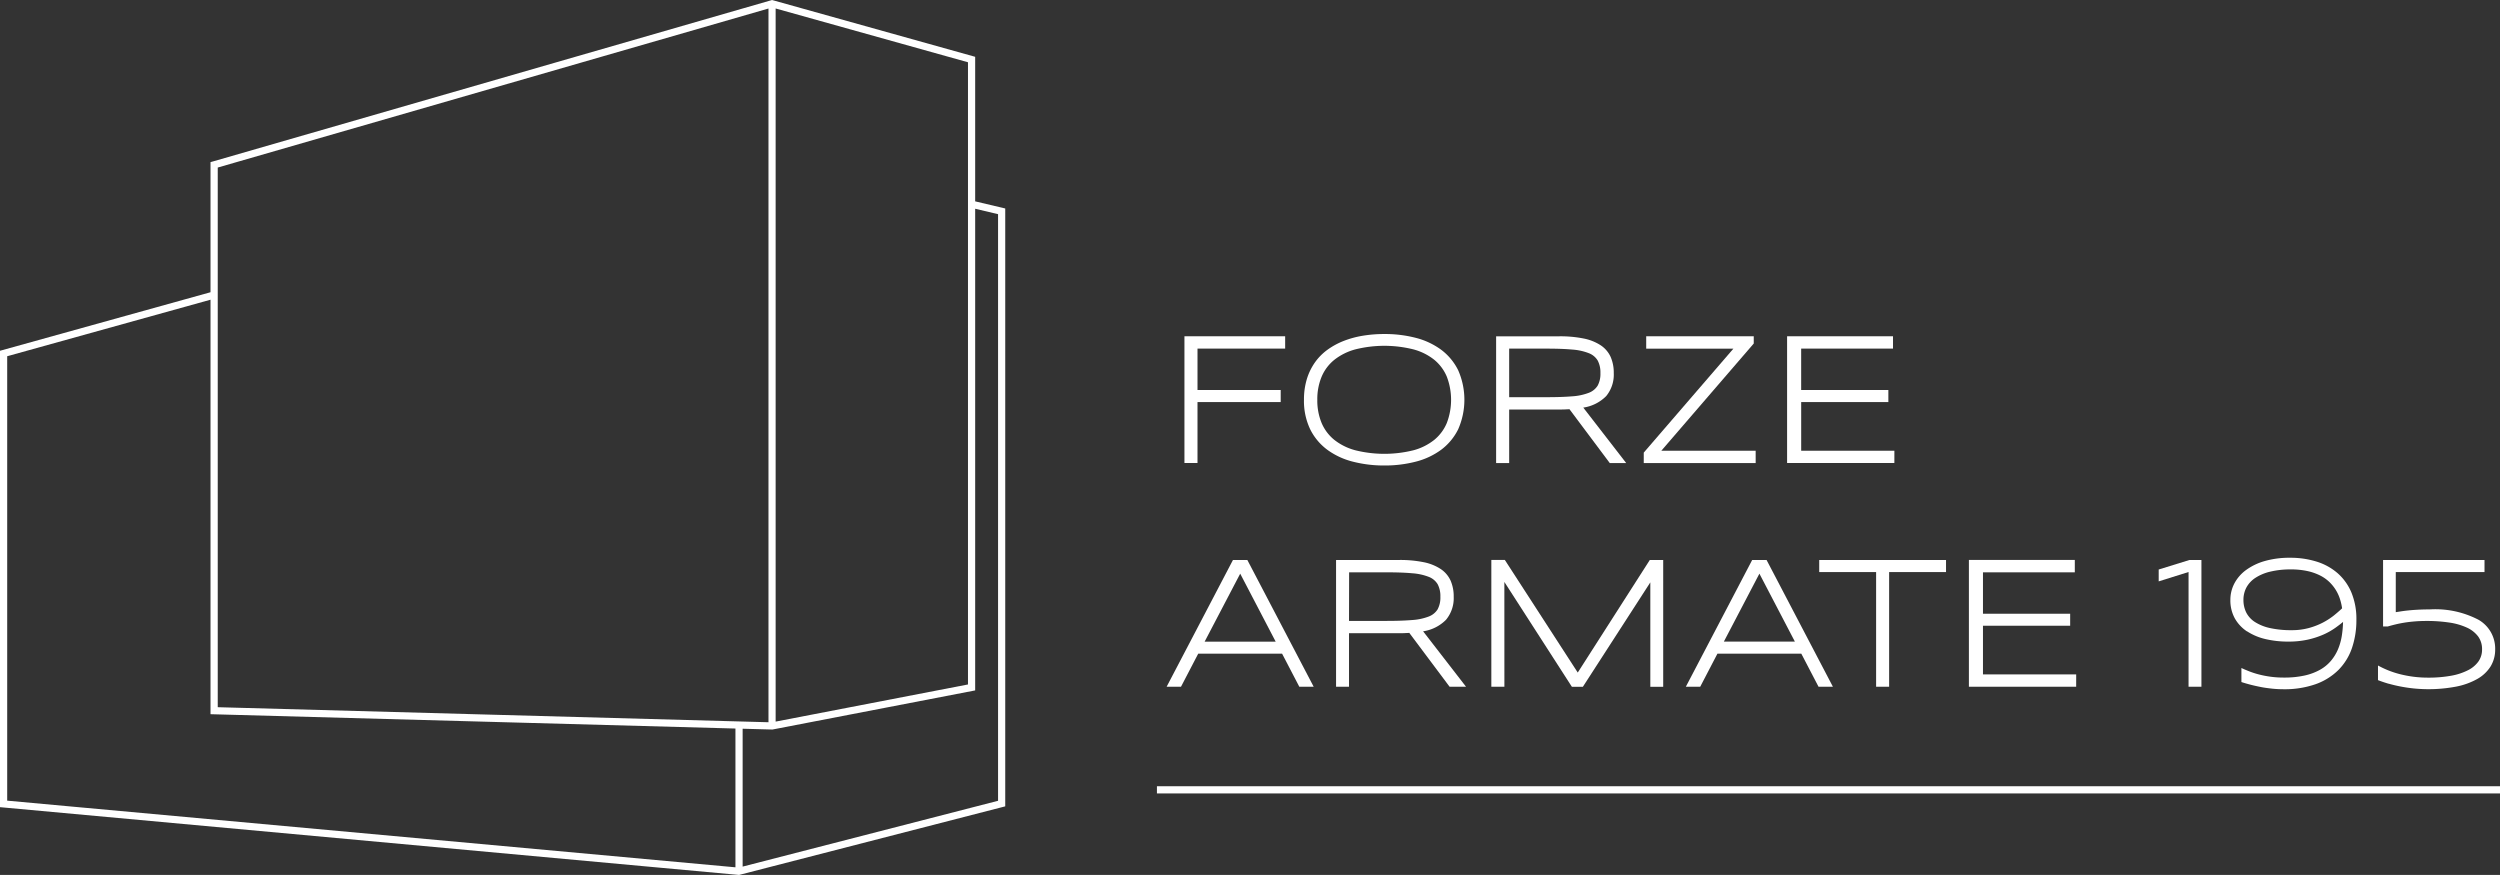 <svg xmlns="http://www.w3.org/2000/svg" xmlns:xlink="http://www.w3.org/1999/xlink" width="222.076" height="77.721" viewBox="0 0 222.076 77.721"><rect x="0" y="0" width="222.076" height="77.721" fill="#333333" stroke="none"/><defs><clipPath id="clip-path"><rect id="Rettangolo_4" data-name="Rettangolo 4" width="222.076" height="77.721" fill="none"></rect></clipPath></defs><g id="Raggruppa_19" data-name="Raggruppa 19" transform="translate(-126 -14.639)"><g id="Raggruppa_6" data-name="Raggruppa 6" transform="translate(126 14.639)"><path id="Tracciato_16" data-name="Tracciato 16" d="M229.489,70.669h7.39V69.6h-7.39V65.923h7.786v-1.1h-8.947v11.26h1.16Z" transform="translate(-123.114 -34.955)" fill="#fff"></path><g id="Raggruppa_5" data-name="Raggruppa 5"><g id="Raggruppa_4" data-name="Raggruppa 4" clip-path="url(#clip-path)"><path id="Tracciato_17" data-name="Tracciato 17" d="M253.435,74.668a6.57,6.57,0,0,0,2.271,1.059,11.053,11.053,0,0,0,2.807.342,10.929,10.929,0,0,0,2.791-.342,6.5,6.5,0,0,0,2.256-1.059,5.078,5.078,0,0,0,1.509-1.821,6.509,6.509,0,0,0,0-5.234,5.082,5.082,0,0,0-1.509-1.822,6.528,6.528,0,0,0-2.256-1.06,10.956,10.956,0,0,0-2.791-.341,11.7,11.7,0,0,0-1.911.151,8.377,8.377,0,0,0-1.708.464,6.5,6.5,0,0,0-1.447.789,4.861,4.861,0,0,0-1.112,1.129,5.212,5.212,0,0,0-.713,1.476,6.214,6.214,0,0,0-.254,1.829,5.839,5.839,0,0,0,.549,2.617,5.034,5.034,0,0,0,1.518,1.822m-.882-4.438a5.185,5.185,0,0,1,.383-2.045,3.849,3.849,0,0,1,1.127-1.5,5.183,5.183,0,0,1,1.863-.928,10.64,10.64,0,0,1,5.169,0,5.072,5.072,0,0,1,1.847.923,3.878,3.878,0,0,1,1.115,1.5,5.775,5.775,0,0,1,0,4.114,3.866,3.866,0,0,1-1.115,1.5,5.058,5.058,0,0,1-1.847.923,10.708,10.708,0,0,1-5.169,0,5.138,5.138,0,0,1-1.863-.924,3.871,3.871,0,0,1-1.128-1.5,5.215,5.215,0,0,1-.382-2.057" transform="translate(-135.536 -34.719)" fill="#fff"></path><path id="Tracciato_18" data-name="Tracciato 18" d="M289.569,71.333h4.445q.252,0,.488-.008.215-.008.423-.021l3.558,4.754.022.03h1.46l-3.812-4.925a3.6,3.6,0,0,0,2.034-1.023,3,3,0,0,0,.673-2.042,3.5,3.5,0,0,0-.273-1.429,2.472,2.472,0,0,0-.871-1.03,4.253,4.253,0,0,0-1.51-.61,10.471,10.471,0,0,0-2.191-.2h-5.605v11.26h1.16Zm7.861-2.122a1.588,1.588,0,0,1-.794.64,5.019,5.019,0,0,1-1.475.31c-.609.051-1.366.076-2.251.076h-3.341V65.924h3.373c.882,0,1.639.029,2.247.085a4.952,4.952,0,0,1,1.463.322,1.575,1.575,0,0,1,.782.652,2.255,2.255,0,0,1,.241,1.115,2.194,2.194,0,0,1-.245,1.114" transform="translate(-155.509 -34.955)" fill="#fff"></path><path id="Tracciato_19" data-name="Tracciato 19" d="M326.811,74.991h-8.377l8.189-9.5.018-.021v-.645h-9.553v1.1h7.747l-7.947,9.215-.018.021v.928h9.942Z" transform="translate(-170.855 -34.955)" fill="#fff"></path><path id="Tracciato_20" data-name="Tracciato 20" d="M354.035,74.991h-8.279V70.669H353.5V69.6h-7.746V65.923h8.158v-1.1h-9.408v11.26h9.529Z" transform="translate(-185.756 -34.955)" fill="#fff"></path><path id="Tracciato_21" data-name="Tracciato 21" d="M227.7,116.275h7.453l1.507,2.895.021.041h1.277l-5.871-11.219-.021-.04h-1.279l-5.835,11.15-.058.11h1.277Zm.572-1.071,3.159-6.038,3.151,6.038Z" transform="translate(-121.263 -58.207)" fill="#fff"></path><path id="Tracciato_22" data-name="Tracciato 22" d="M268,111.22a3.505,3.505,0,0,0-.273-1.43,2.47,2.47,0,0,0-.871-1.029,4.248,4.248,0,0,0-1.51-.611,10.468,10.468,0,0,0-2.191-.2h-5.605V119.21H258.7v-4.754h4.444c.168,0,.331,0,.488-.008s.284-.012.423-.022l3.558,4.754.022.03h1.46l-3.812-4.924a3.6,3.6,0,0,0,2.034-1.024A3,3,0,0,0,268,111.22m-9.29-2.173h3.373c.882,0,1.638.029,2.247.085a4.989,4.989,0,0,1,1.463.321,1.578,1.578,0,0,1,.782.652,2.257,2.257,0,0,1,.241,1.116,2.194,2.194,0,0,1-.245,1.114,1.59,1.59,0,0,1-.794.64,5,5,0,0,1-1.475.31c-.611.051-1.369.077-2.251.077H258.7Z" transform="translate(-138.867 -58.207)" fill="#fff"></path><path id="Tracciato_23" data-name="Tracciato 23" d="M288.64,109.9l5.975,9.279.022.034h.979l5.99-9.273v9.273h1.144V107.951h-1.191l-6.4,10-6.454-9.969-.022-.034h-1.2V119.21h1.16Z" transform="translate(-155.007 -58.207)" fill="#fff"></path><path id="Tracciato_24" data-name="Tracciato 24" d="M324.984,119.21h1.277l1.528-2.935h7.453l1.508,2.895.021.041h1.277l-5.871-11.219-.021-.04h-1.28Zm3.377-4.007,3.158-6.038,3.152,6.038Z" transform="translate(-175.23 -58.207)" fill="#fff"></path><path id="Tracciato_25" data-name="Tracciato 25" d="M356.91,119.21V109.022h5.054v-1.071H350.7v1.071h5.054V119.21Z" transform="translate(-189.098 -58.206)" fill="#fff"></path><path id="Tracciato_26" data-name="Tracciato 26" d="M389.081,118.114H380.8v-4.321h7.746v-1.071H380.8v-3.675h8.158v-1.1h-9.408V119.21h9.529Z" transform="translate(-204.652 -58.206)" fill="#fff"></path><path id="Tracciato_27" data-name="Tracciato 27" d="M418.788,119.21h1.144V107.951h-1.069l-2.727.845v1.054l2.652-.833Z" transform="translate(-224.378 -58.206)" fill="#fff"></path><path id="Tracciato_28" data-name="Tracciato 28" d="M431.444,114.053a5.059,5.059,0,0,0,1.63.686,8.683,8.683,0,0,0,2.02.224,7.918,7.918,0,0,0,1.748-.176,7.531,7.531,0,0,0,1.373-.445,6.121,6.121,0,0,0,1.065-.6c.251-.178.482-.355.688-.527a9.646,9.646,0,0,1-.105,1.195,5.217,5.217,0,0,1-.336,1.216,4.027,4.027,0,0,1-.624,1.031,3.522,3.522,0,0,1-.966.8,5.021,5.021,0,0,1-1.376.518,8.3,8.3,0,0,1-1.848.184,8.563,8.563,0,0,1-1.216-.08,9.117,9.117,0,0,1-1.016-.2,7.7,7.7,0,0,1-.813-.26c-.237-.093-.447-.181-.624-.262l-.106-.048v1.247l.052.017c.252.082.523.159.805.231s.595.14.9.2.637.1.963.138a9.311,9.311,0,0,0,1,.053,8.324,8.324,0,0,0,2.884-.453,5.486,5.486,0,0,0,2.028-1.271,5.113,5.113,0,0,0,1.194-1.952,7.665,7.665,0,0,0,.388-2.495,6.129,6.129,0,0,0-.443-2.422,4.7,4.7,0,0,0-1.232-1.721,5.177,5.177,0,0,0-1.87-1.026,7.8,7.8,0,0,0-2.343-.339,7.986,7.986,0,0,0-2.249.29,5.256,5.256,0,0,0-1.665.8,3.511,3.511,0,0,0-1.036,1.19,3.131,3.131,0,0,0-.356,1.462,3.31,3.31,0,0,0,.394,1.642,3.387,3.387,0,0,0,1.089,1.162m-.322-2.8a2.325,2.325,0,0,1,.266-1.109,2.386,2.386,0,0,1,.793-.85,4.145,4.145,0,0,1,1.316-.552,7.638,7.638,0,0,1,1.823-.2,6.867,6.867,0,0,1,1.473.144,4.755,4.755,0,0,1,1.135.394,3.391,3.391,0,0,1,.832.585,3.643,3.643,0,0,1,.579.725,3.68,3.68,0,0,1,.365.808,5.123,5.123,0,0,1,.182.8c-.2.192-.441.4-.72.628a6.208,6.208,0,0,1-.987.639,6.34,6.34,0,0,1-1.248.483,5.7,5.7,0,0,1-1.522.192,8.59,8.59,0,0,1-1.945-.192,4.112,4.112,0,0,1-1.331-.54,2.182,2.182,0,0,1-.764-.841,2.489,2.489,0,0,1-.247-1.118" transform="translate(-231.833 -57.97)" fill="#fff"></path><path id="Tracciato_29" data-name="Tracciato 29" d="M459.359,118.936c.33.094.686.179,1.058.251s.773.133,1.183.175a13.177,13.177,0,0,0,3.775-.167,6.251,6.251,0,0,0,1.87-.68,3.315,3.315,0,0,0,1.175-1.109,2.843,2.843,0,0,0,.407-1.515,2.948,2.948,0,0,0-1.487-2.634,8.285,8.285,0,0,0-4.321-.917c-.363,0-.7.008-1.011.024s-.59.037-.836.061-.481.053-.691.085l-.484.075v-3.565h7.883V107.95h-9.011v5.907h.39l.02,0c.236-.068.473-.13.7-.185s.507-.112.787-.157.582-.081.908-.108.678-.041,1.057-.041a13.428,13.428,0,0,1,2.018.141,5.723,5.723,0,0,1,1.56.447,2.61,2.61,0,0,1,1,.782,1.893,1.893,0,0,1,.353,1.16,1.827,1.827,0,0,1-.314,1.057,2.535,2.535,0,0,1-.928.785,5.355,5.355,0,0,1-1.511.494,11.134,11.134,0,0,1-2.039.169,10.045,10.045,0,0,1-2.548-.321,8.039,8.039,0,0,1-1-.329,8.7,8.7,0,0,1-.794-.369l-.11-.059v1.3l.047.018c.259.1.558.2.888.3" transform="translate(-247.18 -58.206)" fill="#fff"></path><path id="Tracciato_30" data-name="Tracciato 30" d="M86.625,5.045,68.848.074,68.582,0,18.934,14.335,18.7,14.4V25.958L0,31.158V71.7L65.642,77.72h.013L89.24,71.642l.056-.015V18.518l-2.671-.633Zm2.033,13.979V71.133L65.969,76.98V64.732l2.367.065.282.006,17.748-3.424.259-.05V18.542ZM68.9,64.1V.752L85.986,5.53V60.8ZM68.264.756v63.4L19.342,62.82V14.882ZM65.33,64.715V77.042L.639,71.122V31.643L18.7,26.622v36.82Z" transform="translate(0 0.001)" fill="#fff"></path><rect id="Rettangolo_3" data-name="Rettangolo 3" width="119.305" height="0.639" transform="translate(102.771 69.842)" fill="#fff"></rect></g></g></g></g></svg>